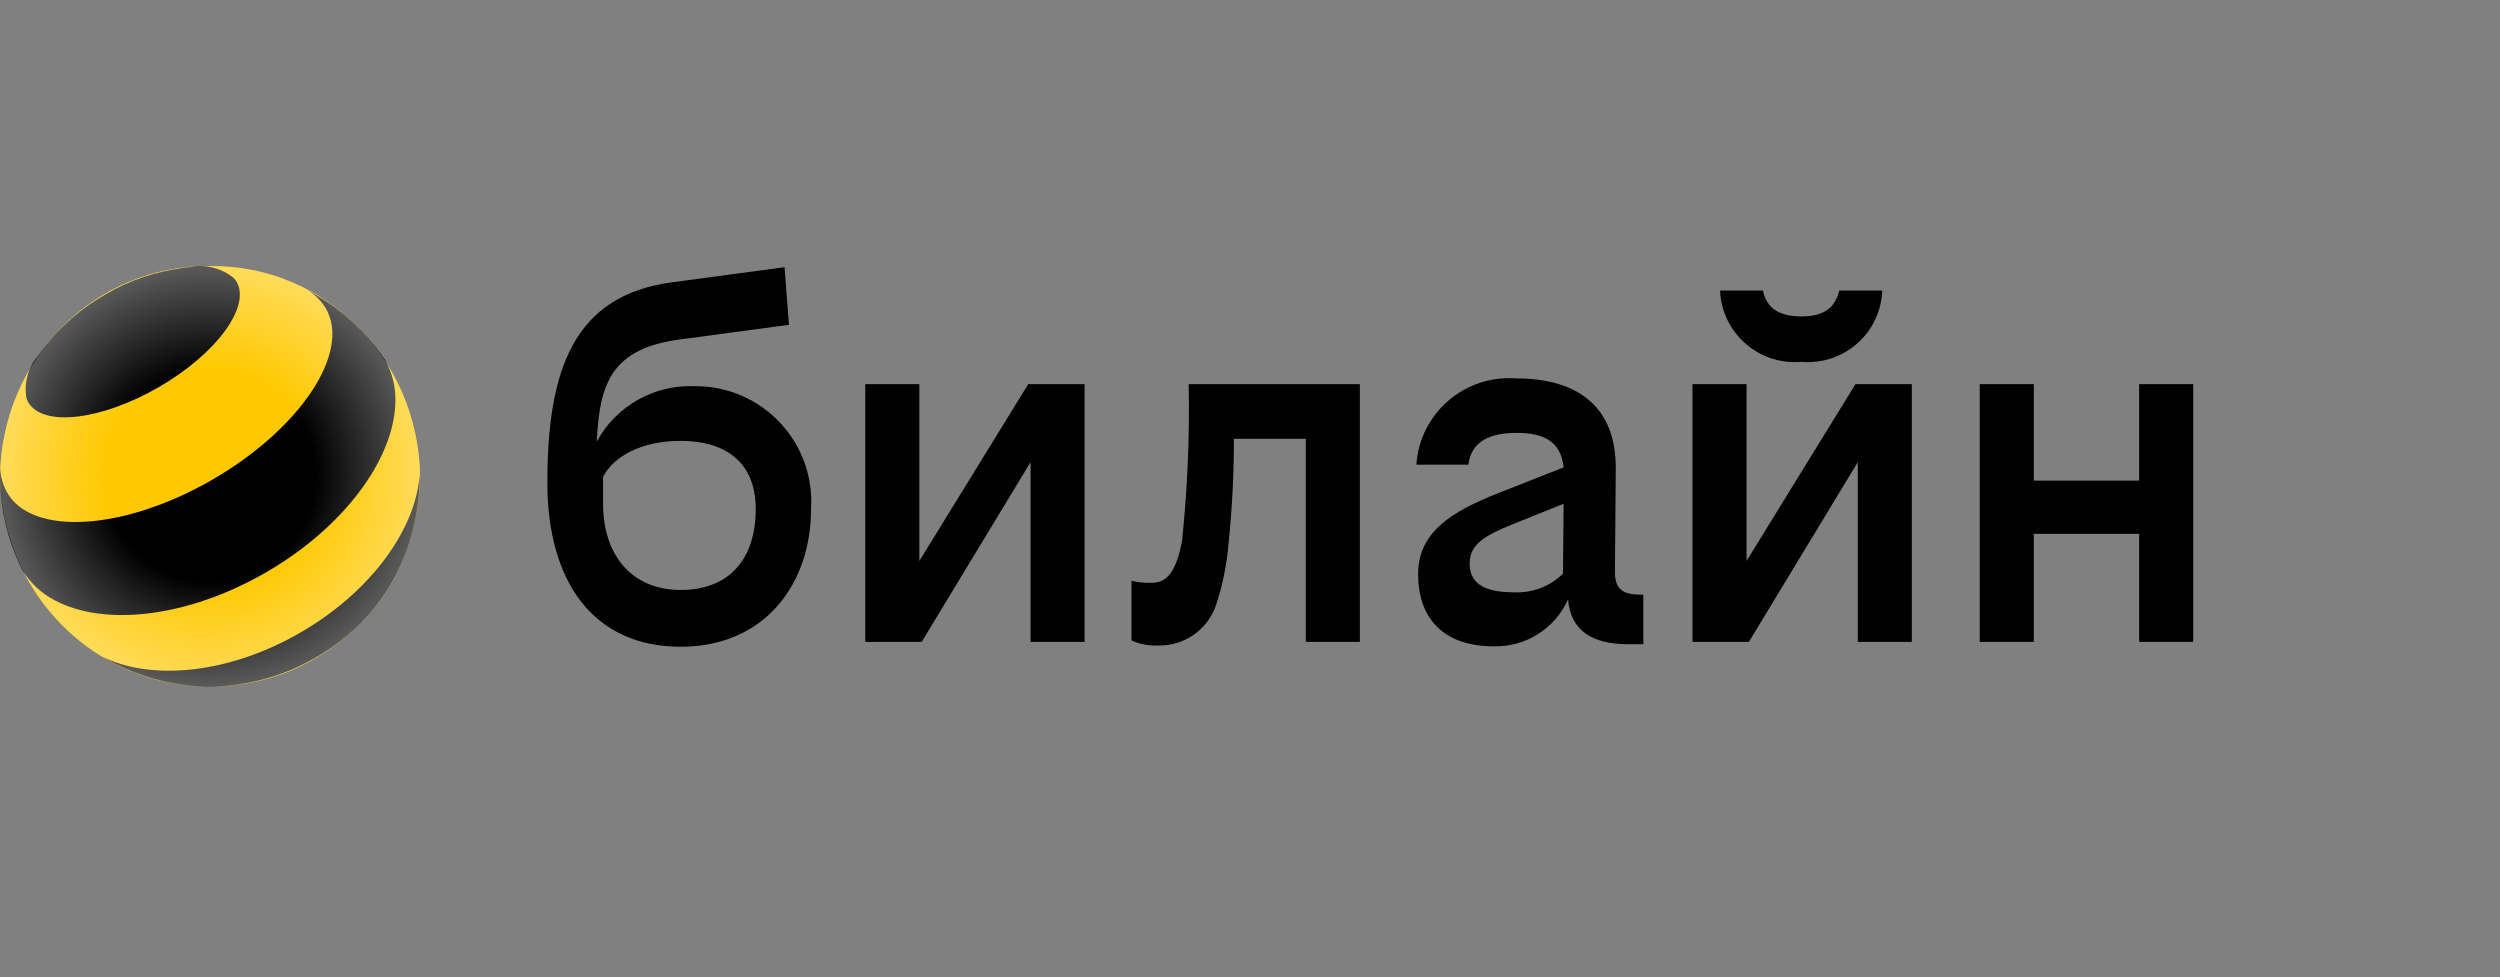 <svg width="220" height="86" viewBox="0 0 220 86" fill="none" xmlns="http://www.w3.org/2000/svg">
<rect x="0" y="0" width="220" height="86" fill="#808080" stroke="none"/>
<path d="M158.526 31.84C162.116 32.155 165.298 29.509 165.613 25.919C165.632 25.808 165.632 25.697 165.632 25.567H161.857C161.468 27.085 160.543 27.843 158.526 27.843C156.509 27.843 155.454 27.085 155.14 25.567H151.365C151.513 29.194 154.603 32.025 158.23 31.859C158.322 31.859 158.415 31.84 158.526 31.84Z" fill="black"/>
<path d="M80.901 49.365V33.803H76.145V56.489H81.105L90.69 40.668V56.489H95.445V33.803H90.486L80.901 49.365Z" fill="black"/>
<path d="M61.157 33.986C57.586 33.82 54.218 35.725 52.516 38.853C52.756 33.709 53.811 30.655 59.917 29.86L69.428 28.583L69.04 23.513L59.121 24.845C50.573 25.992 48.167 32.395 48.167 42.461C48.167 51.269 52.275 56.913 59.899 56.913C67.338 56.913 71.371 51.343 71.371 44.811C71.742 39.204 67.486 34.375 61.879 34.005C61.657 33.986 61.416 33.986 61.157 33.986ZM59.917 51.917C55.606 51.917 53.071 48.882 53.071 44.312V41.962C53.977 40.185 56.401 38.797 59.917 38.797C63.637 38.797 66.505 40.5 66.505 44.811C66.505 49.123 64.229 51.917 59.917 51.917Z" fill="black"/>
<path d="M188.245 33.803V42.296H178.974V33.803H174.218V56.489H178.974V46.978H188.245V56.489H193V33.803H188.245Z" fill="black"/>
<path d="M153.696 49.365V33.803H148.94V56.489H153.9L163.485 40.668V56.489H168.24V33.803H163.281L153.696 49.365Z" fill="black"/>
<path d="M104.012 47.681C103.494 50.216 102.773 51.289 101.329 51.289C100.737 51.308 100.145 51.252 99.571 51.104V56.359C100.311 56.693 101.107 56.841 101.921 56.804C104.216 56.859 106.27 55.416 107.01 53.251C107.602 51.474 107.972 49.605 108.12 47.736C108.435 44.702 108.583 41.667 108.583 38.614H114.911V56.489H119.667V33.803H104.604C104.697 38.447 104.493 43.073 104.012 47.681Z" fill="black"/>
<path d="M142.114 50.344L142.188 41.351C142.262 35.652 138.672 33.302 133.454 33.302C128.939 32.95 124.997 36.299 124.646 40.814C124.646 40.833 124.646 40.87 124.646 40.889H129.216C129.475 38.797 131.178 38.094 133.454 38.094C135.785 38.094 137.358 38.797 137.599 41.129L131.77 43.424C127.791 45.015 124.794 46.791 124.794 50.529C124.794 54.397 127.014 56.876 131.437 56.876C134.249 56.95 136.84 55.322 137.987 52.75C138.228 55.488 140.078 56.691 143.298 56.691H144.612V52.324H144.223C142.706 52.306 142.114 51.732 142.114 50.344ZM133.176 52.121C130.955 52.121 129.327 51.547 129.327 49.586C129.327 47.883 130.696 47.124 133.046 46.162L137.599 44.33L137.543 50.474C136.396 51.621 134.804 52.213 133.176 52.121Z" fill="black"/>
<path d="M18.486 60.374C28.552 60.522 36.824 52.251 36.972 41.907C36.805 31.544 28.534 23.273 18.486 23.421C8.419 23.273 0.148 31.544 0 41.907C0.148 52.251 8.419 60.522 18.486 60.374Z" fill="#FFC800"/>
<path d="M26.425 55.673C20.152 59.3 13.342 59.947 8.994 57.782C14.767 61.224 21.891 61.261 27.701 57.912C33.456 54.655 37.009 48.401 36.935 41.628C36.676 46.476 32.698 52.046 26.425 55.673Z" fill="black"/>
<path d="M20.817 24.791C22.094 26.993 19.023 31.156 13.952 34.08C8.882 37.004 3.756 37.596 2.48 35.394C2.424 35.283 2.369 35.172 2.332 35.061C2.091 33.71 2.461 32.341 3.349 31.305C3.497 31.082 3.664 30.879 3.83 30.657C5.311 28.732 7.161 27.122 9.252 25.92C11.343 24.68 13.656 23.903 16.043 23.588C16.321 23.551 16.58 23.514 16.839 23.496C18.171 23.255 19.541 23.607 20.595 24.495C20.669 24.587 20.762 24.68 20.817 24.791Z" fill="black"/>
<path d="M28.682 27.158C30.902 31.007 26.424 37.742 18.671 42.22C10.917 46.698 2.831 47.198 0.629 43.349C0.259 42.702 0.055 41.98 0.018 41.221C-0.074 43.867 0.388 46.495 1.406 48.937C1.554 49.307 1.721 49.678 1.906 50.048L1.924 50.103C2.628 51.269 3.627 52.213 4.811 52.823C9.16 55.155 16.506 54.359 23.389 50.381C30.254 46.421 34.621 40.444 34.788 35.522C34.862 34.171 34.547 32.839 33.881 31.673C33.622 31.303 33.363 30.933 33.086 30.581C31.476 28.509 29.459 26.806 27.164 25.604C27.793 25.992 28.311 26.529 28.682 27.158Z" fill="black"/>
<path d="M18.486 60.374C28.552 60.522 36.824 52.251 36.972 41.907C36.805 31.544 28.534 23.273 18.486 23.421C8.419 23.273 0.148 31.544 0 41.907C0.148 52.251 8.419 60.522 18.486 60.374Z" fill="url(#paint0_radial_768_10129)"/>
<defs>
<radialGradient id="paint0_radial_768_10129" cx="0" cy="0" r="1" gradientUnits="userSpaceOnUse" gradientTransform="translate(18.482 41.904) scale(18.474 18.48)">
<stop offset="0.5" stop-color="white" stop-opacity="0"/>
<stop offset="1" stop-color="white" stop-opacity="0.35"/>
</radialGradient>
</defs>
</svg>
